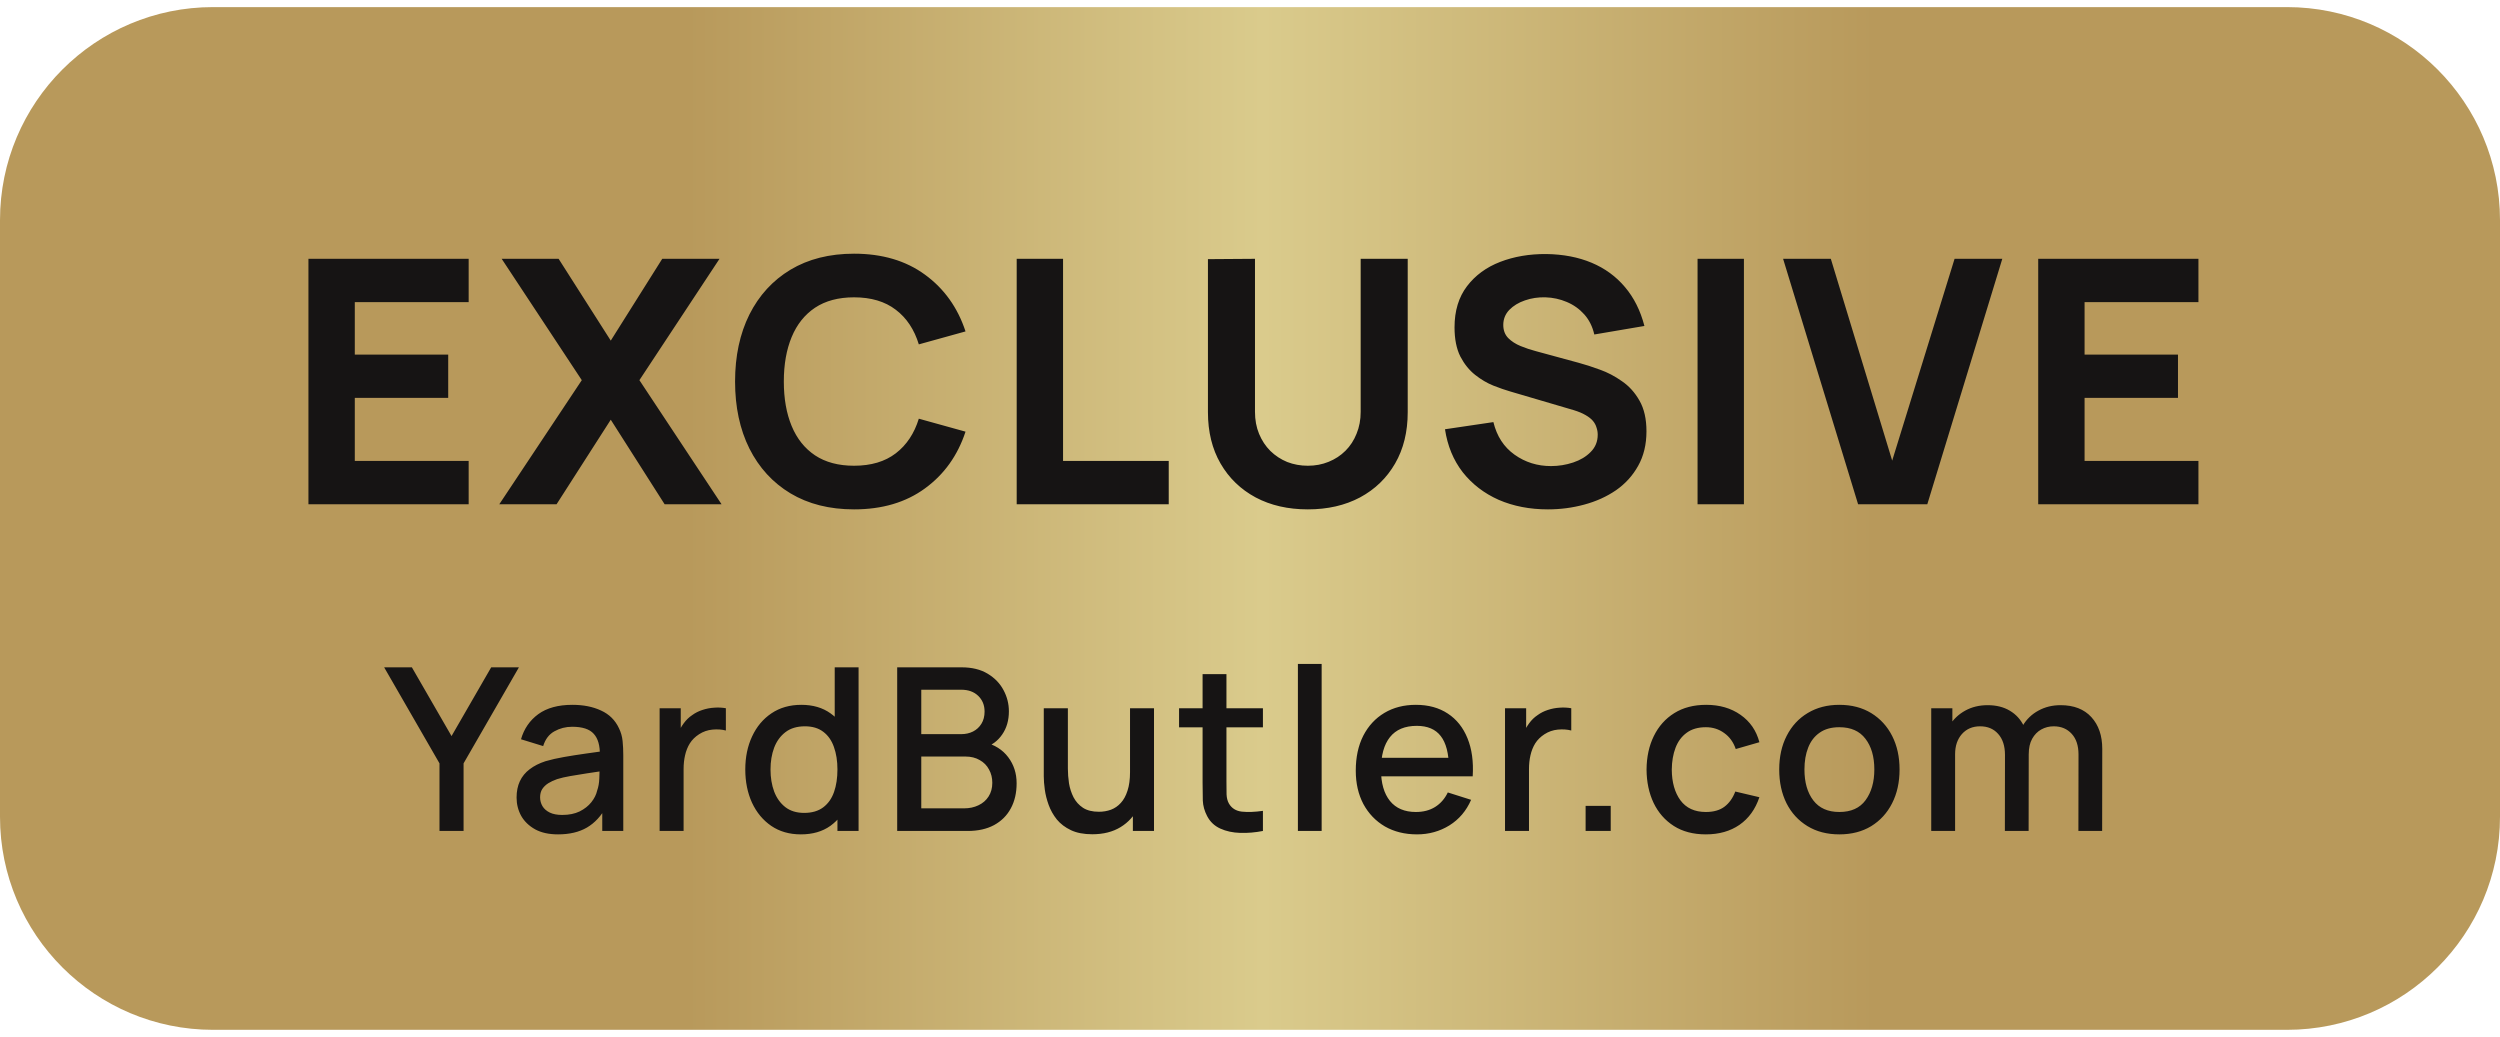 <svg width="176" height="73" viewBox="0 0 176 73" fill="none" xmlns="http://www.w3.org/2000/svg">
<path d="M0 15.5C0 7.216 6.716 0.5 15 0.5H161C169.284 0.5 176 7.216 176 15.5V57.5C176 65.784 169.284 72.5 161 72.5H15C6.716 72.5 0 65.784 0 57.5V15.5Z" fill="url(#paint0_linear_3533_38918)"/>
<path d="M21.714 35.5V18.22H32.994V21.268H24.978V24.964H31.554V28.012H24.978V32.452H32.994V35.5H21.714ZM35.15 35.5L40.958 26.764L35.318 18.22H39.326L42.998 23.98L46.622 18.22H50.654L45.014 26.764L50.798 35.5H46.79L42.998 29.548L39.182 35.5H35.15ZM60.125 35.86C58.397 35.86 56.905 35.484 55.649 34.732C54.401 33.98 53.437 32.928 52.757 31.576C52.085 30.224 51.749 28.652 51.749 26.86C51.749 25.068 52.085 23.496 52.757 22.144C53.437 20.792 54.401 19.74 55.649 18.988C56.905 18.236 58.397 17.86 60.125 17.86C62.109 17.86 63.773 18.352 65.117 19.336C66.469 20.32 67.421 21.652 67.973 23.332L64.685 24.244C64.365 23.196 63.825 22.384 63.065 21.808C62.305 21.224 61.325 20.932 60.125 20.932C59.029 20.932 58.113 21.176 57.377 21.664C56.649 22.152 56.101 22.84 55.733 23.728C55.365 24.616 55.181 25.66 55.181 26.86C55.181 28.06 55.365 29.104 55.733 29.992C56.101 30.88 56.649 31.568 57.377 32.056C58.113 32.544 59.029 32.788 60.125 32.788C61.325 32.788 62.305 32.496 63.065 31.912C63.825 31.328 64.365 30.516 64.685 29.476L67.973 30.388C67.421 32.068 66.469 33.4 65.117 34.384C63.773 35.368 62.109 35.86 60.125 35.86ZM71.575 35.5V18.22H74.839V32.452H82.279V35.5H71.575ZM92.071 35.86C90.679 35.86 89.455 35.58 88.399 35.02C87.343 34.452 86.519 33.656 85.927 32.632C85.335 31.608 85.039 30.404 85.039 29.02V18.244L88.351 18.22V28.996C88.351 29.564 88.447 30.08 88.639 30.544C88.831 31.008 89.095 31.408 89.431 31.744C89.775 32.08 90.171 32.34 90.619 32.524C91.075 32.7 91.559 32.788 92.071 32.788C92.599 32.788 93.087 32.696 93.535 32.512C93.991 32.328 94.387 32.068 94.723 31.732C95.059 31.396 95.319 30.996 95.503 30.532C95.695 30.068 95.791 29.556 95.791 28.996V18.22H99.103V29.02C99.103 30.404 98.807 31.608 98.215 32.632C97.623 33.656 96.799 34.452 95.743 35.02C94.687 35.58 93.463 35.86 92.071 35.86ZM108.975 35.86C107.695 35.86 106.539 35.636 105.507 35.188C104.483 34.732 103.639 34.084 102.975 33.244C102.319 32.396 101.903 31.388 101.727 30.22L105.135 29.716C105.375 30.708 105.871 31.472 106.623 32.008C107.375 32.544 108.231 32.812 109.191 32.812C109.727 32.812 110.247 32.728 110.751 32.56C111.255 32.392 111.667 32.144 111.987 31.816C112.315 31.488 112.479 31.084 112.479 30.604C112.479 30.428 112.451 30.26 112.395 30.1C112.347 29.932 112.263 29.776 112.143 29.632C112.023 29.488 111.851 29.352 111.627 29.224C111.411 29.096 111.135 28.98 110.799 28.876L106.311 27.556C105.975 27.46 105.583 27.324 105.135 27.148C104.695 26.972 104.267 26.72 103.851 26.392C103.435 26.064 103.087 25.632 102.807 25.096C102.535 24.552 102.399 23.868 102.399 23.044C102.399 21.884 102.691 20.92 103.275 20.152C103.859 19.384 104.639 18.812 105.615 18.436C106.591 18.06 107.671 17.876 108.855 17.884C110.047 17.9 111.111 18.104 112.047 18.496C112.983 18.888 113.767 19.46 114.399 20.212C115.031 20.956 115.487 21.868 115.767 22.948L112.239 23.548C112.111 22.988 111.875 22.516 111.531 22.132C111.187 21.748 110.775 21.456 110.295 21.256C109.823 21.056 109.327 20.948 108.807 20.932C108.295 20.916 107.811 20.988 107.355 21.148C106.907 21.3 106.539 21.524 106.251 21.82C105.971 22.116 105.831 22.468 105.831 22.876C105.831 23.252 105.947 23.56 106.179 23.8C106.411 24.032 106.703 24.22 107.055 24.364C107.407 24.508 107.767 24.628 108.135 24.724L111.135 25.54C111.583 25.66 112.079 25.82 112.623 26.02C113.167 26.212 113.687 26.484 114.183 26.836C114.687 27.18 115.099 27.636 115.419 28.204C115.747 28.772 115.911 29.492 115.911 30.364C115.911 31.292 115.715 32.104 115.323 32.8C114.939 33.488 114.419 34.06 113.763 34.516C113.107 34.964 112.363 35.3 111.531 35.524C110.707 35.748 109.855 35.86 108.975 35.86ZM119.508 35.5V18.22H122.772V35.5H119.508ZM130.81 35.5L125.53 18.22H128.89L133.21 32.428L137.602 18.22H140.962L135.682 35.5H130.81ZM143.49 35.5V18.22H154.77V21.268H146.754V24.964H153.33V28.012H146.754V32.452H154.77V35.5H143.49Z" fill="#161414"/>
<path d="M30.94 58.5V53.74L27.044 46.98H28.996L31.788 51.82L34.58 46.98H36.532L32.636 53.74V58.5H30.94ZM39.287 58.74C38.647 58.74 38.111 58.623 37.679 58.388C37.247 58.148 36.919 57.833 36.695 57.444C36.477 57.049 36.367 56.617 36.367 56.148C36.367 55.711 36.444 55.327 36.599 54.996C36.754 54.665 36.983 54.385 37.287 54.156C37.591 53.921 37.965 53.732 38.407 53.588C38.791 53.476 39.226 53.377 39.711 53.292C40.197 53.207 40.706 53.127 41.239 53.052C41.778 52.977 42.311 52.903 42.839 52.828L42.231 53.164C42.242 52.487 42.098 51.985 41.799 51.66C41.506 51.329 40.999 51.164 40.279 51.164C39.826 51.164 39.41 51.271 39.031 51.484C38.653 51.692 38.389 52.039 38.239 52.524L36.679 52.044C36.892 51.303 37.298 50.713 37.895 50.276C38.498 49.839 39.298 49.62 40.295 49.62C41.069 49.62 41.74 49.753 42.311 50.02C42.887 50.281 43.309 50.697 43.575 51.268C43.714 51.551 43.799 51.849 43.831 52.164C43.863 52.479 43.879 52.817 43.879 53.18V58.5H42.399V56.524L42.687 56.78C42.33 57.441 41.874 57.935 41.319 58.26C40.77 58.58 40.093 58.74 39.287 58.74ZM39.583 57.372C40.058 57.372 40.466 57.289 40.807 57.124C41.148 56.953 41.423 56.737 41.631 56.476C41.839 56.215 41.975 55.943 42.039 55.66C42.13 55.404 42.181 55.116 42.191 54.796C42.207 54.476 42.215 54.22 42.215 54.028L42.759 54.228C42.231 54.308 41.751 54.38 41.319 54.444C40.887 54.508 40.495 54.572 40.143 54.636C39.797 54.695 39.487 54.767 39.215 54.852C38.986 54.932 38.781 55.028 38.599 55.14C38.423 55.252 38.282 55.388 38.175 55.548C38.074 55.708 38.023 55.903 38.023 56.132C38.023 56.356 38.079 56.564 38.191 56.756C38.303 56.943 38.474 57.092 38.703 57.204C38.932 57.316 39.226 57.372 39.583 57.372ZM46.437 58.5V49.86H47.925V51.956L47.717 51.684C47.823 51.407 47.962 51.153 48.133 50.924C48.303 50.689 48.501 50.497 48.725 50.348C48.943 50.188 49.186 50.065 49.453 49.98C49.725 49.889 50.002 49.836 50.285 49.82C50.567 49.799 50.839 49.812 51.101 49.86V51.428C50.818 51.353 50.503 51.332 50.157 51.364C49.815 51.396 49.501 51.505 49.213 51.692C48.941 51.868 48.725 52.081 48.565 52.332C48.41 52.583 48.298 52.863 48.229 53.172C48.159 53.476 48.125 53.799 48.125 54.14V58.5H46.437ZM56.38 58.74C55.575 58.74 54.879 58.54 54.292 58.14C53.711 57.74 53.26 57.196 52.94 56.508C52.625 55.815 52.468 55.036 52.468 54.172C52.468 53.303 52.628 52.527 52.948 51.844C53.268 51.156 53.721 50.615 54.308 50.22C54.9 49.82 55.601 49.62 56.412 49.62C57.228 49.62 57.913 49.82 58.468 50.22C59.028 50.615 59.449 51.156 59.732 51.844C60.02 52.532 60.164 53.308 60.164 54.172C60.164 55.036 60.02 55.812 59.732 56.5C59.444 57.188 59.02 57.735 58.46 58.14C57.9 58.54 57.206 58.74 56.38 58.74ZM56.612 57.228C57.161 57.228 57.609 57.097 57.956 56.836C58.303 56.575 58.556 56.215 58.716 55.756C58.876 55.297 58.956 54.769 58.956 54.172C58.956 53.575 58.873 53.047 58.708 52.588C58.548 52.129 58.297 51.772 57.956 51.516C57.62 51.26 57.191 51.132 56.668 51.132C56.113 51.132 55.657 51.268 55.3 51.54C54.943 51.812 54.676 52.177 54.5 52.636C54.329 53.095 54.244 53.607 54.244 54.172C54.244 54.743 54.329 55.26 54.5 55.724C54.676 56.183 54.937 56.548 55.284 56.82C55.636 57.092 56.078 57.228 56.612 57.228ZM58.956 58.5V52.284H58.764V46.98H60.444V58.5H58.956ZM63.162 58.5V46.98H67.69C68.421 46.98 69.034 47.129 69.53 47.428C70.026 47.727 70.4 48.113 70.65 48.588C70.901 49.057 71.026 49.553 71.026 50.076C71.026 50.711 70.869 51.255 70.554 51.708C70.245 52.161 69.826 52.471 69.298 52.636L69.282 52.244C70.018 52.425 70.584 52.78 70.978 53.308C71.373 53.831 71.57 54.441 71.57 55.14C71.57 55.817 71.434 56.407 71.162 56.908C70.895 57.409 70.504 57.801 69.986 58.084C69.474 58.361 68.853 58.5 68.122 58.5H63.162ZM64.858 56.908H67.866C68.245 56.908 68.584 56.836 68.882 56.692C69.186 56.548 69.424 56.343 69.594 56.076C69.77 55.804 69.858 55.481 69.858 55.108C69.858 54.761 69.781 54.449 69.626 54.172C69.477 53.889 69.258 53.668 68.97 53.508C68.688 53.343 68.354 53.26 67.97 53.26H64.858V56.908ZM64.858 51.684H67.666C67.975 51.684 68.253 51.623 68.498 51.5C68.749 51.372 68.946 51.191 69.09 50.956C69.24 50.716 69.314 50.428 69.314 50.092C69.314 49.644 69.165 49.276 68.866 48.988C68.567 48.7 68.168 48.556 67.666 48.556H64.858V51.684ZM76.898 58.732C76.301 58.732 75.799 58.636 75.394 58.444C74.989 58.252 74.658 58.001 74.402 57.692C74.151 57.377 73.96 57.036 73.826 56.668C73.693 56.3 73.602 55.94 73.554 55.588C73.506 55.236 73.482 54.927 73.482 54.66V49.86H75.178V54.108C75.178 54.444 75.205 54.791 75.258 55.148C75.317 55.5 75.424 55.828 75.578 56.132C75.738 56.436 75.96 56.681 76.242 56.868C76.53 57.055 76.903 57.148 77.362 57.148C77.661 57.148 77.944 57.1 78.21 57.004C78.477 56.903 78.709 56.743 78.906 56.524C79.109 56.305 79.266 56.017 79.378 55.66C79.496 55.303 79.554 54.868 79.554 54.356L80.594 54.748C80.594 55.532 80.448 56.225 80.154 56.828C79.861 57.425 79.439 57.892 78.89 58.228C78.341 58.564 77.677 58.732 76.898 58.732ZM79.754 58.5V56.004H79.554V49.86H81.242V58.5H79.754ZM88.91 58.5C88.366 58.607 87.833 58.652 87.31 58.636C86.787 58.62 86.321 58.519 85.91 58.332C85.499 58.145 85.19 57.852 84.982 57.452C84.795 57.095 84.694 56.732 84.678 56.364C84.667 55.991 84.662 55.569 84.662 55.1V47.46H86.342V55.02C86.342 55.367 86.345 55.668 86.35 55.924C86.361 56.18 86.417 56.396 86.518 56.572C86.71 56.903 87.014 57.092 87.43 57.14C87.851 57.183 88.345 57.164 88.91 57.084V58.5ZM83.006 51.204V49.86H88.91V51.204H83.006ZM91.372 58.5V46.74H93.044V58.5H91.372ZM99.758 58.74C98.899 58.74 98.145 58.553 97.494 58.18C96.849 57.801 96.345 57.276 95.982 56.604C95.625 55.927 95.446 55.143 95.446 54.252C95.446 53.308 95.622 52.489 95.974 51.796C96.331 51.103 96.827 50.567 97.462 50.188C98.097 49.809 98.835 49.62 99.678 49.62C100.558 49.62 101.307 49.825 101.926 50.236C102.545 50.641 103.006 51.22 103.31 51.972C103.619 52.724 103.742 53.617 103.678 54.652H102.006V54.044C101.995 53.041 101.803 52.3 101.43 51.82C101.062 51.34 100.499 51.1 99.742 51.1C98.905 51.1 98.275 51.364 97.854 51.892C97.433 52.42 97.222 53.183 97.222 54.18C97.222 55.129 97.433 55.865 97.854 56.388C98.275 56.905 98.883 57.164 99.678 57.164C100.201 57.164 100.651 57.047 101.03 56.812C101.414 56.572 101.713 56.231 101.926 55.788L103.566 56.308C103.23 57.081 102.721 57.681 102.038 58.108C101.355 58.529 100.595 58.74 99.758 58.74ZM96.678 54.652V53.348H102.846V54.652H96.678ZM105.953 58.5V49.86H107.441V51.956L107.233 51.684C107.339 51.407 107.478 51.153 107.649 50.924C107.819 50.689 108.017 50.497 108.241 50.348C108.459 50.188 108.702 50.065 108.969 49.98C109.241 49.889 109.518 49.836 109.801 49.82C110.083 49.799 110.355 49.812 110.617 49.86V51.428C110.334 51.353 110.019 51.332 109.673 51.364C109.331 51.396 109.017 51.505 108.729 51.692C108.457 51.868 108.241 52.081 108.081 52.332C107.926 52.583 107.814 52.863 107.745 53.172C107.675 53.476 107.641 53.799 107.641 54.14V58.5H105.953ZM111.627 58.5V56.732H113.395V58.5H111.627ZM120.093 58.74C119.208 58.74 118.456 58.543 117.837 58.148C117.219 57.753 116.744 57.212 116.413 56.524C116.088 55.836 115.923 55.055 115.917 54.18C115.923 53.289 116.093 52.503 116.429 51.82C116.765 51.132 117.245 50.593 117.869 50.204C118.493 49.815 119.243 49.62 120.117 49.62C121.061 49.62 121.867 49.855 122.533 50.324C123.205 50.793 123.648 51.436 123.861 52.252L122.197 52.732C122.032 52.247 121.76 51.871 121.381 51.604C121.008 51.332 120.579 51.196 120.093 51.196C119.544 51.196 119.093 51.327 118.741 51.588C118.389 51.844 118.128 52.196 117.957 52.644C117.787 53.092 117.699 53.604 117.693 54.18C117.699 55.071 117.901 55.791 118.301 56.34C118.707 56.889 119.304 57.164 120.093 57.164C120.632 57.164 121.067 57.041 121.397 56.796C121.733 56.545 121.989 56.188 122.165 55.724L123.861 56.124C123.579 56.967 123.112 57.615 122.461 58.068C121.811 58.516 121.021 58.74 120.093 58.74ZM129.489 58.74C128.625 58.74 127.875 58.545 127.241 58.156C126.606 57.767 126.115 57.231 125.769 56.548C125.427 55.86 125.257 55.068 125.257 54.172C125.257 53.271 125.433 52.479 125.785 51.796C126.137 51.108 126.63 50.575 127.265 50.196C127.899 49.812 128.641 49.62 129.489 49.62C130.353 49.62 131.102 49.815 131.737 50.204C132.371 50.593 132.862 51.129 133.209 51.812C133.555 52.495 133.729 53.281 133.729 54.172C133.729 55.073 133.553 55.868 133.201 56.556C132.854 57.239 132.363 57.775 131.729 58.164C131.094 58.548 130.347 58.74 129.489 58.74ZM129.489 57.164C130.315 57.164 130.931 56.887 131.337 56.332C131.747 55.772 131.953 55.052 131.953 54.172C131.953 53.271 131.745 52.551 131.329 52.012C130.918 51.468 130.305 51.196 129.489 51.196C128.929 51.196 128.467 51.324 128.105 51.58C127.742 51.831 127.473 52.18 127.297 52.628C127.121 53.071 127.033 53.585 127.033 54.172C127.033 55.079 127.241 55.804 127.657 56.348C128.073 56.892 128.683 57.164 129.489 57.164ZM146.319 58.5L146.327 53.116C146.327 52.492 146.167 52.007 145.847 51.66C145.527 51.308 145.105 51.132 144.583 51.132C144.263 51.132 143.969 51.207 143.703 51.356C143.441 51.5 143.228 51.719 143.063 52.012C142.903 52.3 142.823 52.663 142.823 53.1L142.015 52.692C142.004 52.084 142.132 51.551 142.399 51.092C142.671 50.633 143.039 50.279 143.503 50.028C143.967 49.772 144.487 49.644 145.063 49.644C145.996 49.644 146.719 49.924 147.231 50.484C147.743 51.044 147.999 51.788 147.999 52.716L147.991 58.5H146.319ZM135.959 58.5V49.86H137.447V52.356H137.639V58.5H135.959ZM141.143 58.5L141.151 53.148C141.151 52.519 140.991 52.025 140.671 51.668C140.356 51.311 139.932 51.132 139.399 51.132C138.871 51.132 138.444 51.313 138.119 51.676C137.799 52.039 137.639 52.513 137.639 53.1L136.839 52.588C136.839 52.023 136.975 51.519 137.247 51.076C137.519 50.633 137.887 50.284 138.351 50.028C138.815 49.772 139.34 49.644 139.927 49.644C140.54 49.644 141.063 49.775 141.495 50.036C141.927 50.292 142.255 50.652 142.479 51.116C142.708 51.58 142.823 52.119 142.823 52.732L142.815 58.5H141.143Z" fill="#161414"/>
<defs>
<linearGradient id="paint0_linear_3533_38918" x1="0" y1="36.5" x2="176" y2="36.5" gradientUnits="userSpaceOnUse">
<stop offset="0.275" stop-color="#B8995B"/>
<stop offset="0.505" stop-color="#DACB8C"/>
<stop offset="0.75" stop-color="#B8995B"/>
</linearGradient>
</defs>
</svg>
